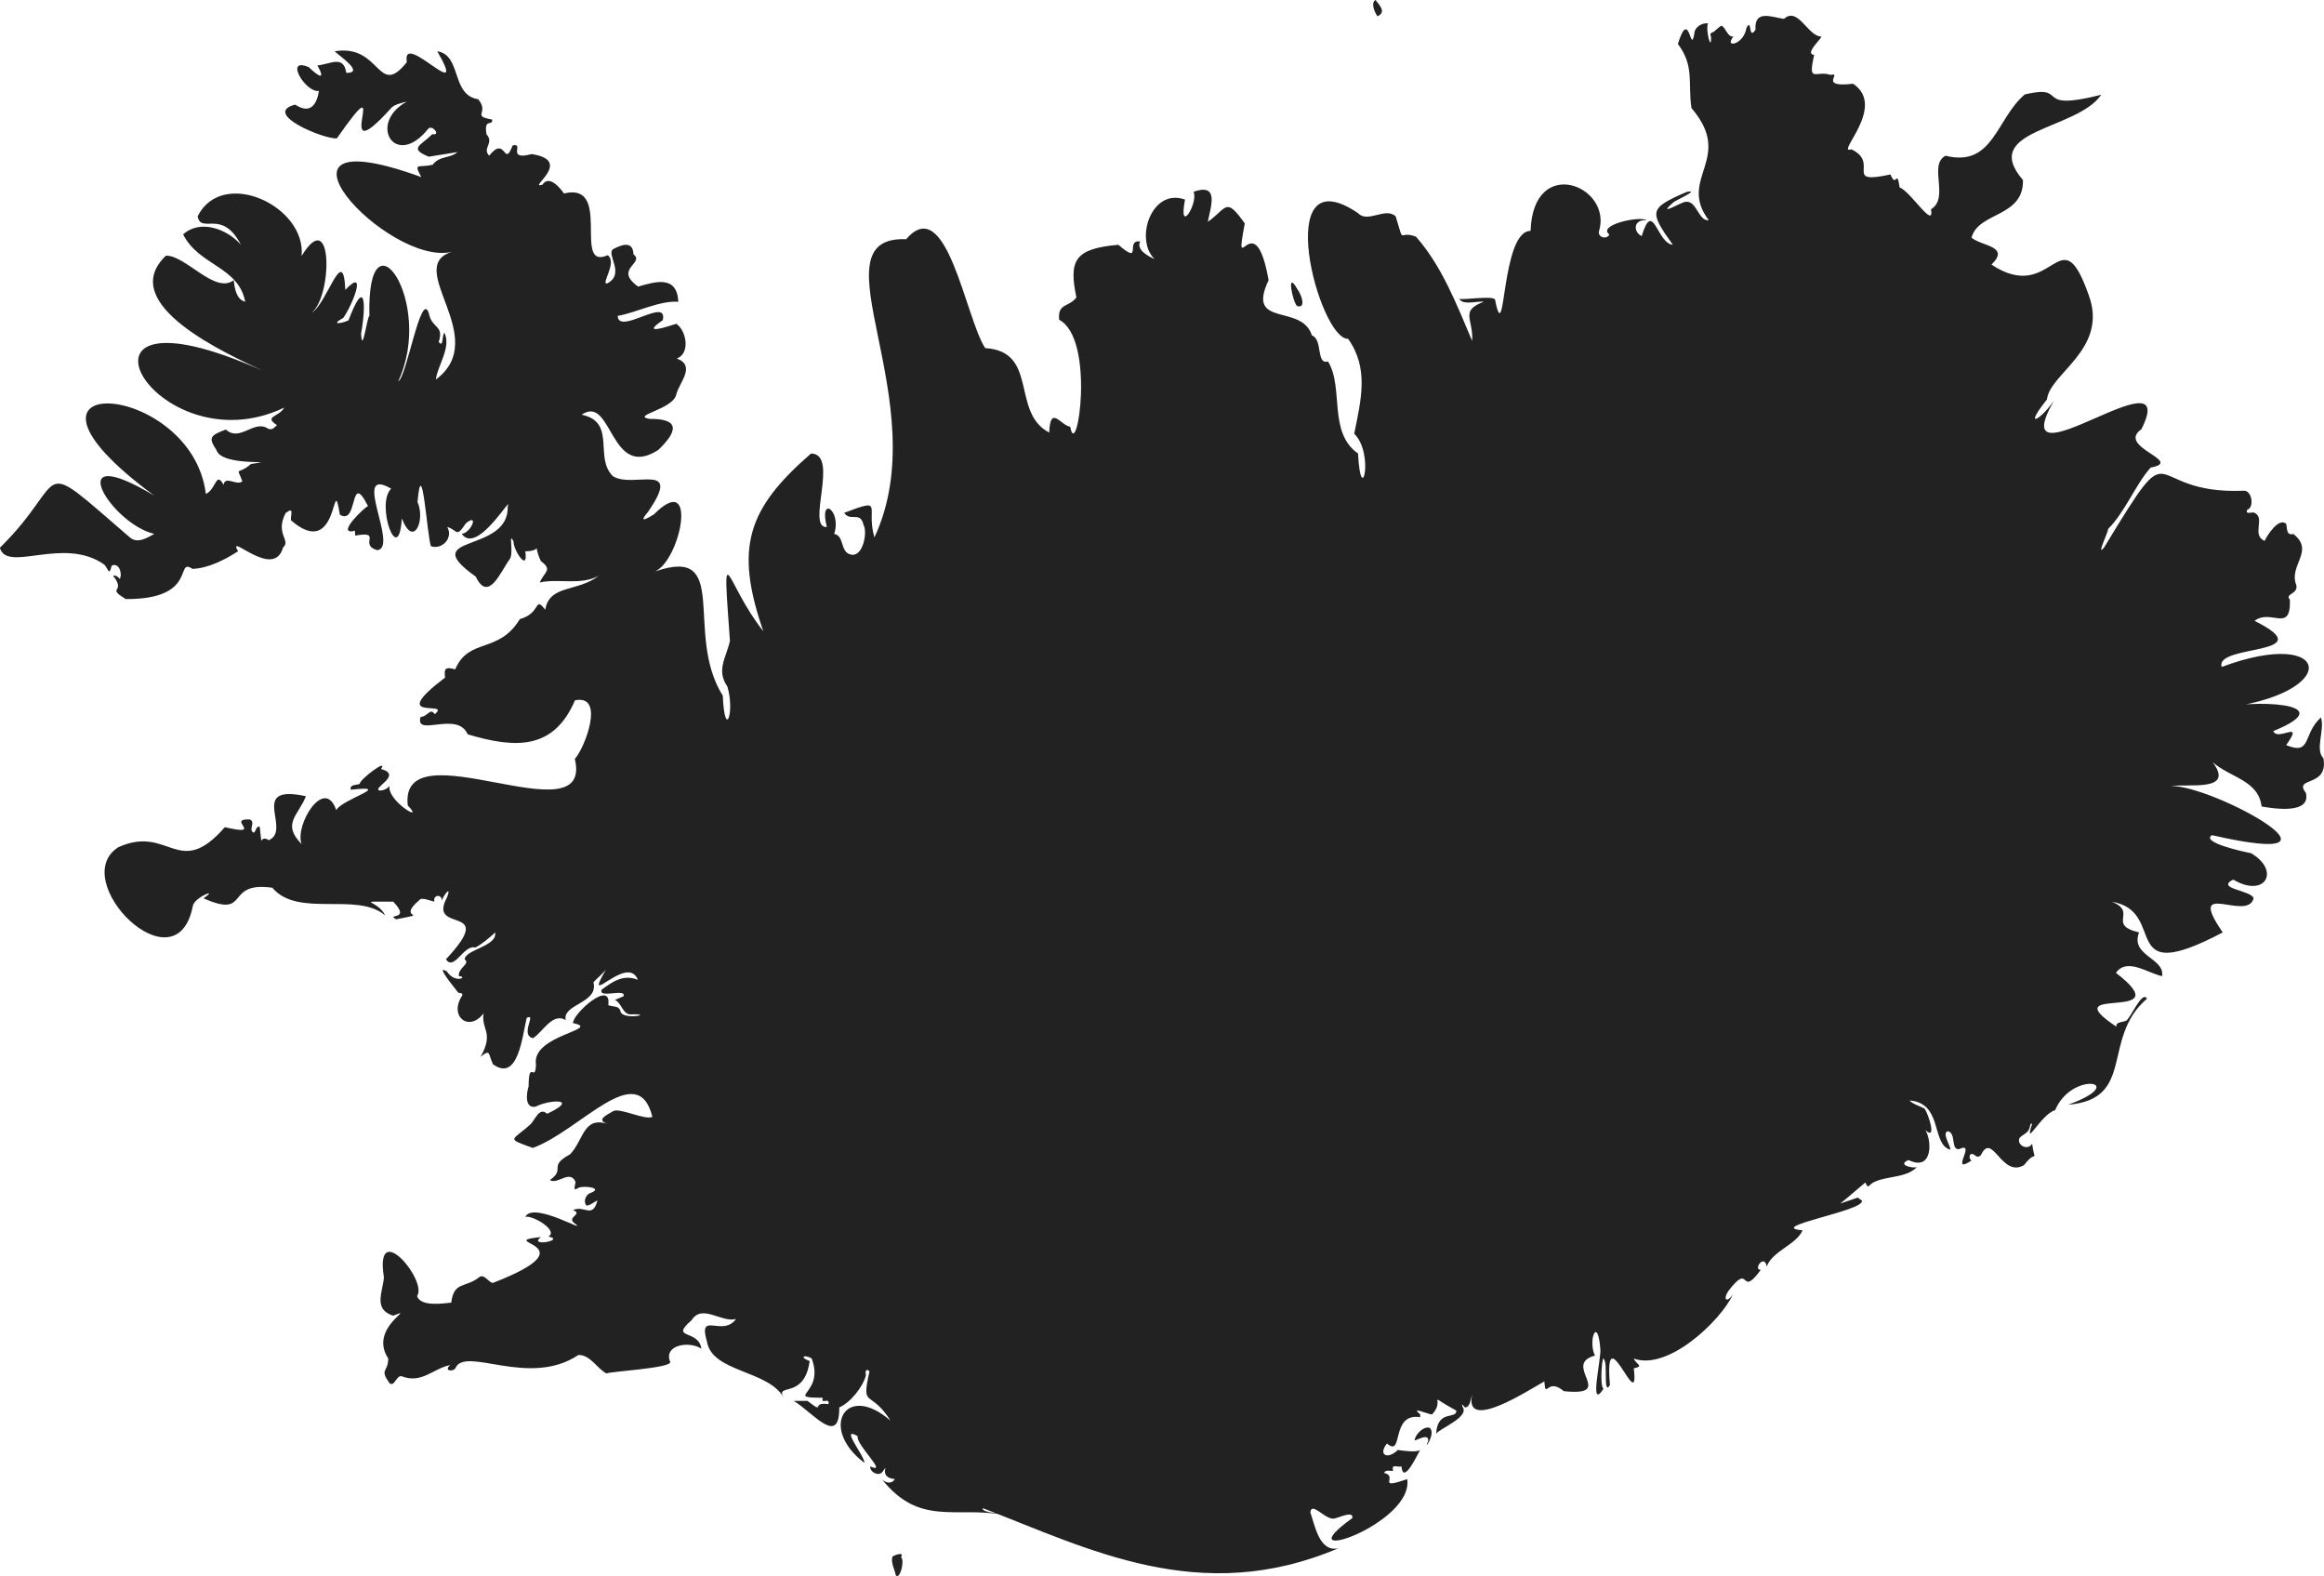 <?xml version="1.0" encoding="UTF-8"?>
<svg id="Layer_2" xmlns="http://www.w3.org/2000/svg" viewBox="0 0 1943.26 1317.6">
  <defs>
    <style>
      .cls-1 {
        fill: #222;
      }
    </style>
  </defs>
  <g id="Objects">
    <path class="cls-1" d="M1756.97,79.26c-20.68,29.94-102.03,28.75-65.44,71.25.76,31.41-37.41,26.47-43,48.2,8.5,7.2,32.65,6.92,16.68,22.49,52,34.46,57.15-42.72,81.22,25.21,16.96,45.4-32.61,65.71-34.83,87.55-20.16,25.18-5.57,17.49,5.82,1.02-44.49,77.73,107.78-44.74,73.14,23.88-21.45,14.9,36.61,26.73,7.78,32.01-12.51,13.91-21.38,37.13-35.49,51.22.02,2.55-10.57,24.36-3.42,15.5,63.01-103.78,29.9-44.08,116.16-47.32,7.53-1.06,9.58,14.12,3.6,15.78-2.32,4.5,4.15,1.87,5.53,2.46,10.12,4.06-2.57,18.8,8.9,23.7,1.4-3.5,11.72-20.24,18.02-14.24,1.07,4.28-.08,9.88,6.01,8.43,18.2,14.32-4.27,26.13,2.46,42.7,1.82,7.78-9.98,7.07-5.36,12.3.88,28.41-15.83,7.08-29.57,17.63,58.51,29.24-33.8,19.28-27.41,38.51,92.36-34.49,102.34,23.23-2.15,34.84,22.25-7.47,106.42-6.07,45.19,18.83,3.84,9.01,26.5-10.35,10.82,11.69,21.59,8.91,13.58-9.2,29.08-23.12,3.44,10.19-5.24,26.87,2.07,34.1,4.44,24.87-25.5,15.01-14.69,28.95,4.46,18.26-27.24,13.09-37.02,11.4-2.47-21.91-26.54-24.27-40.88-37.05,18.58,25.01-19.75,17.85-35.11,19.96,34.01-1.45,167.04,71.34,34.51,41.06-9.88,6.07,27.54,14.13,32.61,15.03,25.17,14.84,11.68,37.93-14.85,22.08-15.25,7.69,15.35,8.96,17.04,15.64-5.08,20.35-57.41-17.31-25.8,28.55-89.58,47.16-44.71-17.82-92.92-25.66,22.33,8.48-4.43,19.23,22.95,25.66-7.57,19.71,21.81,21.32,19.24,36.58-12.6-2.89-29.41-15.63-38.59-2.81,56.01,43.26-54.82,8.39.53,45.12-1.55-4.07,6.18-4.06,7.94-5.05,3.56-1.58,13.51-25.94,17.48-18.43-38.74,33.36-8.93,83.9-65.96,88.65,52.78-19.1,3.15-28.95-10.81,4.54-11.97,3.38-26.42,33.57-19.24,11.38-2.02-1.06-1.72,3.38-2.4,4.05-1.2,4.18-6.68,5.18-8.43,8.37-1.61,6.1,7.62,10.07,10.82,4.23,2.55,18.69,4.59,3.04-6.72,17.86-18.92,11.19-26.5-28.63-36.09-8.37-2.11,2.17-3.76,1.51-5.84-.43-4.4-2.03-4.54,3.41-2.08,5.04-19.08,12.6,5.11-16.99-10.48-9.5-6.93.43-2.25-13.27-9.06-14.98-7.27.94,7.49,19.76-.77,14.27-12.49-7.34-4.9-37.99-31.5-40.02,2.89,3.12,9.08,4.81,12.69,6.86,3.19,4.61,10.44,27.25.65,17.9,5.8,9.93,5.66,34.72-14.13,25.05-9.82,3.9,2.88,7.01,6.92,5.96-9.07,9.3-25.62,7.06-36.49,12.82-4.1,2.3-3.9,5.95-6.57-.05,1.45-1.25-17.6,15.05-20.99,17.64,0,0,14.66-4.99,14.66-4.99,0,0,3.46,2.49,3.46,2.49,2.91,8.51-81.61,22.13-49.62,24.85-5.03,11.96-25.26,17.33-29.95,30.26-2.04-11.25-11.75,3.14-4.93,2.75-18.35,24.89-7.64-7.99-27.39,18.06-4.46,7.06-.95,9.84,4.19,2.4-10.99,23.02-54.78,64.11-83.04,53.74,1.92,5.01,9.15,6.27,0,8.17,5.08,42.25-25.29-47.2-19.94,13.96-5.76,9.74-1.82-18.31-4.74-20.87-1.84-7.95-4.02,22.9-.6,23.95-12.59,19.31-1.72-25.47-2.69-33.22-2.22-28.66-10.57-6.58-4.49,5.53-28.32,7.48,18.75,34.48-26.06,29.74-14.06-12.08-15.09,7.72-16.24-8.17-12.78,7.06-67.53,42.94-60.32,11.12-1.25,2.83-1.38,10.26-5.94,10.66-1.38-1.06-3.49-4.6-2.17-.51,6.19,8.51-18.87,17.92-22.07,22.49,1.21-20.59,16.99-11.63,16.94-19.28-27.62-15.05-8.02-9.85-20.37,3.17-3.61-.22-18.72-7.06-9.91-.21,0,0,0,2.48,0,2.48-25.22-3.96-13.58,34.4-27.77,21.98-7.83,9.91.77,13.69,9.08,5.42,3.01.49,15.73,2.38,18.68,0-2.32,3.75-14.18,29.7-15.63,13.77-3.36,1.02-8.74-2.68-6.95,3.69-2.59.33-6.17-1.27-7.69,1.73,12.67,2.81-7.5,14.52,19.44,5.18,5.81,37.92-104.75,74.81-45.92,32.63,1.33-6.59-11.37-.3-14.44.16-7.24,2.68-19.58-14.92-20.64-4.91,3.57,9.83,7.47,34.01,23.67,29.84-115.91,49.46-209.46.35-297.5-33.43-1.59,4.12,17.1,4.18,18.14,5.66-40.66-7.49-71.02,10-102.64-29.95,2.99,3.11,8.06,4.57,10.93,0-15.93-1.52-2.58-16.26-10.56-5.84-3.18,3.82-10.67-.19-10-4.76,15.8,7.14-12.43-18.35-10.5-25.25-15.38-9.12,5.59,16.28,5.69,22.29-38.31-28.51-16.01-68.23,21.75-35.25-17.14-27.2-24.77-9.2-17.6-41.23-3.03-3.21-3.82.67-2.95,3.13-2.53,9.91-12.97,22.91-22.31,27,.3,33.43-22.21,4.11-38.03-5.45,0,0,11.48,0,11.48,0,15.21,11.71,2.32.32,17.49,2.72.93-4.51-2.53-2.22-4.92-2.72-.09-1.6-.41-3.63,1.89-2.63-36.03-.15.58-2.3-11-32.91-6.76-3.77-10.28-.68-1.67,2.18-4.44,32.76-29.24,17.9-21.68,30.63-13-23.23-59.94-20.95-64.25-46.98-7.61-26.06,13.02-3.16,24.35-18.79-12.26,3.35-28.4-13.05-37.21,1.09-18.84,16.27,6.03,7.32,8.24,23.76-10.52-6.9-31.93-2.93-26.08,11.03,1.38,5.29-51.7,8.06-53.28,9.69-7.99-4.21-13.52-15.7-23.47-15.47-41.14,27.46-93.8-7.24-102.62,10.54-1.27,3.83-10.73,3.02-4.53-2.15-14.63,3.02-23.91,15.95-40.7,9.36-4.46-.92-6.09,9.71-10.31,5.56-8.25-12.01-1.15-8.16-.82-20.36-17.19-25.93,25.08-44.23,4.11-35.8-16.87-5.27-8.8-19.59-7.74-32.01-8.17-50.57,36.86,2.73,27.69,15.6,2.97,9.11,21.67,6.18,28.59,5.49,2.24-18.22,11.84-11.91,23.74-21.52,4.12-2.48,7.29,4.55,11.07,5.04,85.33-33.07-1.72-33.8,40.14-38.35-11.11,8.58,21.34,2.55,6.31-.42,8.6-4.93-12.81-17.85-19.35-16.52,7.08-13.74,56.24,16.83,40.25,4.67-4.82-4.72,8.21-7.03-.35-10.19,9.49-4.62,16.16,7.6,20.43-8.03-.81-.28-7.79,5.4-9.39,3.95-2.39-3.25-.66-7.94,2.62-9.91,12.9-4.59-3.69-6.62-8.73-4.91-5.42,3.4-3.36-.13-2.77-4.78-4.96-10.61-14.8,2.56-21.51-1.45,13.76-9.77-2.07-11.24,16.8-21.5,11.39-11.39,10.91-32.42,31.82-25.35-10.49-3.39-1.46-7.41,4.55-10.94,5.96-2.69,26.63,7.97,32.54,4.87-12.38-49.64-60.38,11.71-100.02,26.02-23.05-8.51-17.46-5.49-1.43-20.21,3.86-4.46,7.21-14.08,13.44-8.35,27.79-13.01,2.05-12.03-9.51-5.99-9.41,1.93-7.85-11.08-5.97-16.9.19-23.41,5.63-2.31,6.15-18.29-3.98-24.84,56.2-29.37,30.99-34.63-.41-7.7,32.58-37.26,29.46-15.03,4,1.75,9.15.07,10.31,5.48,2.14,7.48,29.95,1.48,7.91,2.27-6.38-.48-7.23-10.03-12.71-12.06,0,0,7.22-3.07,7.22-3.07,2.77-7.14-21.74,2.41-18.14-5.62,9.52-7.02,18.37-12.96,30.18-8.14-8.93-22.78-47.47,27.01-26.46-8.94-.87,1.96-9.44,9.22-10.69,11.06,4.46,17.57-26.23,18.02-23.19,31.51-11.13-6.66-19.46,10.44-27.39,15.16-11.33-2.74,3.57-21.39-5.24-17.01-3.74,15.93-7.3,53.97-28.23,38.78-4.04-8.87-1.99-13-10.31-6.19,11.54-20.68.25-22.6,2.5-36.35-12.28,16.04-28.94,2.47-18.24-14.27,1.84-3.2-1.84-2.41-3.05-3.12-2.2-3.2-20.11-24.28-9.39-17.62,7.11,10.69,18.17,4.27,10.02,3.91-1.08-6.86,9.98-10.22,4.82-14.07.56-8.25,27.6-10.83,25.47-22.52-1.9,2.3-13.48,11.8-16.74,12.65-9.55-2.52-17.52,20.06-24.37,9.86,44.46-47.58-16.09-20.33.88-51.76,4.53-11.67-4.22-.25-4.48,3.58,1.26-6.57-7.65-6.32-6.02,0-1.59-.14-11.14-4.14-12.47-1.45-20.46,17.14,11.17,10.05-19.5,16.18-9.45-5.08,13.26,1.57-2.52-14.74-33.23.2-13.1-1.85-6.61,11.56-23.45-20.22-73.11,2.36-94.43-23.2-40.82-5.68-17.71,26.43-57.63,8.82,13.81-9.15-7.14-1.13-8.81,6.16-13.65,71.39-105.65-21.11-62.34-48.87,42.55-19.19,50.12,27.72,89.06-16.72,33.97,7.89.5-7.36,20.84-6.49,5.4,2.03-1.79,9.31,3.47,11.07,1.96-1.57,1.81-5.91,4.88-4.87,2.53,20.97-.93,5.53,7.56,11.16,19.75-8.68-17.91-47.35,31.05-36.77-6.57,16.44-20.36,23.04-3.6,40.05-6.09-15.86,19.19-57.22,28.95-28.4,4.73-9.23,49.02-21.24,12.15-17.07-1.2-4.43,4.66-3.8,7.41-4.82.04-4,24.54-22.02,17.84-12.54,18.69,5.15-7.85,16.04-1.29,18.01,3.26.16,6.42-1.41,8.5-3.77-2.49,12.14,30.36,31.92,15.18,16.26-7.38-67.1,155.97,28.79,139.7-38.9,8.27-8.95,25.78-54.33.13-48.97-17.69,41.33-49.36,40.48-89.73,28.39-8.69-20.11-44.49,3.03-39.35-14.56,5.99-.08,7.99-8.12,11.82-2.25,14.87-12.23-41.42,7.49,8.65-30.63-1.08-7.97.5-9.02,8.47-6.87,11.56-26.9,36.05-12.55,54.09-42.01,18.08-4.98,11.82-19.84,21.19-7.82,3.58-21.33,26.82-14.43,44.96-28.56-14.88,8.54-34.09,2.24-49.51,5.76,3.89-9.23,11.03-10.29.86-17.86-7.75-17.37,2.74-8.21-12.99-8.19,2.68,18.39-10.12-1.16-9.84-8.2-4.74-9.38.69,10.34-3.36,15.02-7.51,10.25-17.63,36.5-28.25,14.32-50.75-36.05,28-18.56,26.77-58.65,4.54-11.86-25.56,41.13-38.44,22.97,8-1.04,14.58-18.04,3.45-8.83-8.48,12.71-6.72,5.55-15.59,3.03,5.26,9.15-4.29,19.29-13.66,16.07-3.21-8.77-7.47-79.48-11.2-36.9,6.79,14.95-3.3,39.08-13.11,13.66-2.67,42.28-22.2-12.08-8.92-24.83-34.23-20.04,7.01,49.49-11.71,51.42-15.84-4.75,5.15-16.31-18.43-12.21-.17-.83.63-5.54-1.59-3.69-14.12,2.4,9.93-20.34,12.38-20.98-15.73-31.08-7.88,16.91-23.56,7.16-6.61-40.12.01,40.31-40.92,4.67-.24-5.38,2.9-11.42-4.39-6.03-9.15,17.43,4.76,22.9-2.18,28.82-7.77,27.88-47.48-13.96-37.62,3.16-10.94,6.98-24.45,14.12-38.11,14.73-14.95-10.06,5.33,25.68-56.08,25.22-.13-.76-9.73-5.07-7.13-8.11,2.23-2.89.08-6.81-1.53-9.21-4-3.91,2.12-2.58,3.93.55,2.42-4.64-.6-14.06-6.75-11.16-2.23,9.01-2.63,3.22-6-.73-33.98-24.39-81.46,7.16-87.5-14.2,59.64-58.55,25.9-79.88,108.66-8.72,6.41,5.58,14.5.4,20.45-2.91-36.46-8.42-79.64-79.68,0-31.96-145.65-107.31,31.4-97.7,43.15-1.41,8.78-4.16,8.46-19.49,14.77-7.61,1.29-8.15,10.93,1.05,15.74-2.92-4.97-13.58-4.86-4.34,7.33-14.58,27.58-3.87-24.48,2.96-29-11.63-6.96-10.48-5.21-12.16,7.87-17.13,12.01,10.83,23.55-8.78,35.39-.68,3.75,1.49,5.01-1.14,7.38-2.98-11.53-7.6,1.61-6.53,6.02-14.65-108.43,51.81-201.19-112.54-18.08-30.88-28.81-13.73-123.33-55.58-80.83-96.16,16.36-.56,41.07,32.61,56.71,20.46.71,6.5,2.09,16.27,9.61,18.05-5.82-29.73-38.69-30.01-51.92-56.29,14.45-13.03,36.88-4.4,48.31,8.64-15.9-30.6-33.24-8.45-36.19-23.78,20.77-41.31,91.06-8.46,86.92,33.22,26.28-43.2,25.95,33.33,8.51,47.32,12.8-7.28,26.47-58.85,28.04-19.01,18.98-20.03,5.73,13.39-1.76,23.48-11.48,6.21-.94,4.61,4.46,1.97,14.01-37.2,14.85-13.36,10.52,11.04.9,18.8,5.07-14.38,6.95-14.8-2.51-92.75,55.06-11.96,24.12,54.69,6.83-2.78,19-76.31,25.45-57.19,2.55,13.57,13.03,9.9,8.38,24.33,4.14,5.25,2.51-5.21,4.71-7.76,6.09,12.13-5.76,27.57-7.12,39.21,46.97-34.91-27.63-94.4,13.57-106.81-53.67,13.07-172.71-115.99-25.69-62.45-6.94-12.73-2.33-7.4,9.54-10.39,5.41-7.51,15.15-5.26,20.6-10.52,0,0-23.93,3.85-23.93,3.85-17.16-7.02-6.58-9.27,3.01-18.87,7.28,1.62.31-8.05-3.35-4.62-27.56,34.69-51.22-4.46-18.02-22.55-3.36.9-11.07,2.37-13.43,5.76-53.01,58.52,4.41-45.91-45.04,24.94-10.42,1.03-63.28-20.82-34.9-28.18,12.92,8.39,18.12-.28,19.91-11.5-11.08,1.99-29.56-28.8-8.54-19.86,8.28,7.88,14.51,11.59,7.23-1.45,10.53-.8,21.96-9.13,24.16,6.27,15.79.13-5.82-14.22-9.72-18.06,39-6.5,35.78,39.95,60.35,9.05-4.76-28.02,53.07,38.74,25.45-9.05,20.76,3.2,11.19,36.53,34.26,40.1,9.71,11.93-6.17,13.74,11.68,17,.49,6.07-7.06-1.89-4.81,12.25,6.8,7.42-3.89,11.62,2.28,17.93,14.07-17.75,12.17,11,19.56-8.52,10.59-2.74-5.96,12.92,15.95,7.18,35.95,5.45-4.46,29.7,8.99,25.6,5.53-8.41,14.53,2.28,18.06,7.32,41.14-9.98,6.59,64.97,36.54,51.6,8.51,6.1-6.64,25.38-.22,23.51,15.02-8.07-1.12-24.04,4.64-28.48,7.13-3.87,16.72-7.44,17.12,4.21,9.88,7.46-16.93,12.18,3.92,27.01,15.12-4.4,32.48-9.43,33.61,12.69-15.72-1.2-35.78,9.34-50.72,11.79.63,16.67,42.46-16.65,37.66,3.66-19.33,13.14,4.44,5.16,11.37,2.94,8.44,5.69,11.94,24.81.39,29.06,16.12,6.04,2.44,19.49-.33,29.65-2,12.88-38.69,18.04-22.43,20.81,26.82-.29,22.54,11.4,7.22,26.01-40.61,26.17-38.13-47.03-64.05-29.5,29.69,6.15,9.92,36.28,26.44,51.57,16.91,10.31,58.69-13.16,29.02,29.75-8.61,10.05-.46,5.38,4.99,2.01,37.32-37.48,22.58,37.84,1.01,47.72,64.12-22.31,23.84,51.72,56.57,103.82,1.76,38.11,10.25,13.47,3.86-7.61-9.51-13.84-1.01-24,2.14-38.13-6.72-93.9-4.16-48.38,27.89-8.15-24.11-69.75-13.51-102.13,39.92-148.55,24.11.31-4.63,62.54,13.22,61.46-6.94-27.16,12.67-13.89,6.11,5.8,8.62,1.22,4.84,15.07,13.71,17.17,10.56,2.8,14.34-18.98,10.85-24.75-2.64-11.93-11.22-2.25-16.13-10.1,34.36-12.98,17.73-5.14,25.25,20.59,52.57-112.78-53.55-252.54,26.56-249.31,33.77-39.7,49.47,65.43,66.03,91.04,44.98,2.57,21.32,53.96,53.57,70.58.92-23.52,9.32-6.14,17.55-4.87,5.53,30.73,21.47-73.37-9.25-89.41-1.37-14.09,8.07-10.24,14.42-18.66-6.51-31.2-1.44-40.78,35.1-44.02,20.83,17.86,5.19-4.75,18.26-2.73-3.59,6.67,6.67,12.48,11.92,14.57-16.82-16.42-2.37-59.77,25.54-49.62-5.9,30.63,11.34,2.96,7.13-6.56,21.33-7.38,14.77,11.15,11.93,25.15,16.15-11.31,14.7-21.58,30.93,1.37-9.74,51.14,8.15-19.05,19.9,47.42-19.19,40.28,27.75,19.12,36.22,46.18,9.37,3.33,3.21,24.72,13.46,21.76,13.49,21.77-.24,59.25,25.1,76.93,2.38,46.98,13.94.15-3.18-16.51,5.74-28.66,12.46-54.53-5.11-79.37-24.38,1.06-65.41-154.95,8.28-105.08,8.02,8.75,22.88-5.35,31.49,2.71,7.8,25.33,1.48,11.16,16.96,16.98,21.62,24.5,33.98,56.54,46.99,87.15,1.17-18.2-10.58-25.1,9.61-32.7-4.82-.96-17.84,3.43-20.44-2.72.33,1.96,31.18-3.41,30.08,1.59,8.82,42.96,4.68-58.17,29.6-58.13,2.06-64.05,68.49-37.84,57.3,0-1.7,5.26,6.57,7.71,8.53,2.97-10.32-7.89,25.39-15.74,31.26-11.9-11.54-.91-11.26,10.04-4.17,13.24,9.64-31.4,12.54,6.04,26.03,7.31-20.04-28.15-20.04-30.46,11.55-44.21,12.57-2.34-11.55,7.89-11.5,9.1-14.06,12.31,7.8-1.09,10.59-.8,9.4-1.42,10.62,16.23,19.42,15.37-26.59-35.15,21.9-51.33-14.5-93.79-3.12-21.04,2.68-35-11.34-53.58,9.85-31.95,10.57,10.99,13.82-9.09.26-5.05,6.66-8.88,11.42-8.06-2.48,4.76,3.05,25.38,2.43,10.73-1.46-1.76.38-3.35,2.15-3.56.51-.23,5.78-5.56,6.85-5.19,3.9,2.23,4.54,9.25,9.72,9.02-8.23,10.09,8.86,6.91,10.96-7.37,4.9-8.95,1.2,11.18,7.55,1.62-1.26-17.27,13.82-10.43,23.78-9.06,11.87-10.7,19.83,14.67,31.39,14.81-.94,2.83-14.27,14.33-6.12,15.35-5.6,24.52,1.44,12.46,13.73,16.67,10.61-2.51-11.33,10.9,18.84,7.39,28.7,19.23-15.62,59.65-1.49,54.8,24.47,11.57-7.86,29.88,32.74,21.02,4.94,12.46,5.11-5.9,7.65,10.88,9.27,3.33,29.2,35.91,26.25,18.21,15.73-9.46-2.57-37.07,12.13-44.72,40.11,9.92,42.25-31.1,66.34-51.3,38.19-8.85,5.43,15.04,63.73.36ZM1195.57,1193.68c5.48,5.06-6.16,20.85-1.36,11,.58-6.78-8.37-1.04-11.32-.49.2-4.83,7.57-12.25,12.68-10.51ZM1150.2,0c3.27,4.31,9.29,10.2,1.6,13.61-2.19-2.86-5.92-11.48-1.6-13.61ZM753.42,1301.82c3.38,2.77-1.08,19.48-4.39,15.03-.95-4.93-4.31-10.39-2.79-15.54,1.82-1.33,10.29-4.39,7.17.51ZM1084.81,241.78c2.76,3.19,8.17,16.63-.28,14.04-3.92-4.04-9.11-30.95.28-14.04Z"/>
  </g>
</svg>
